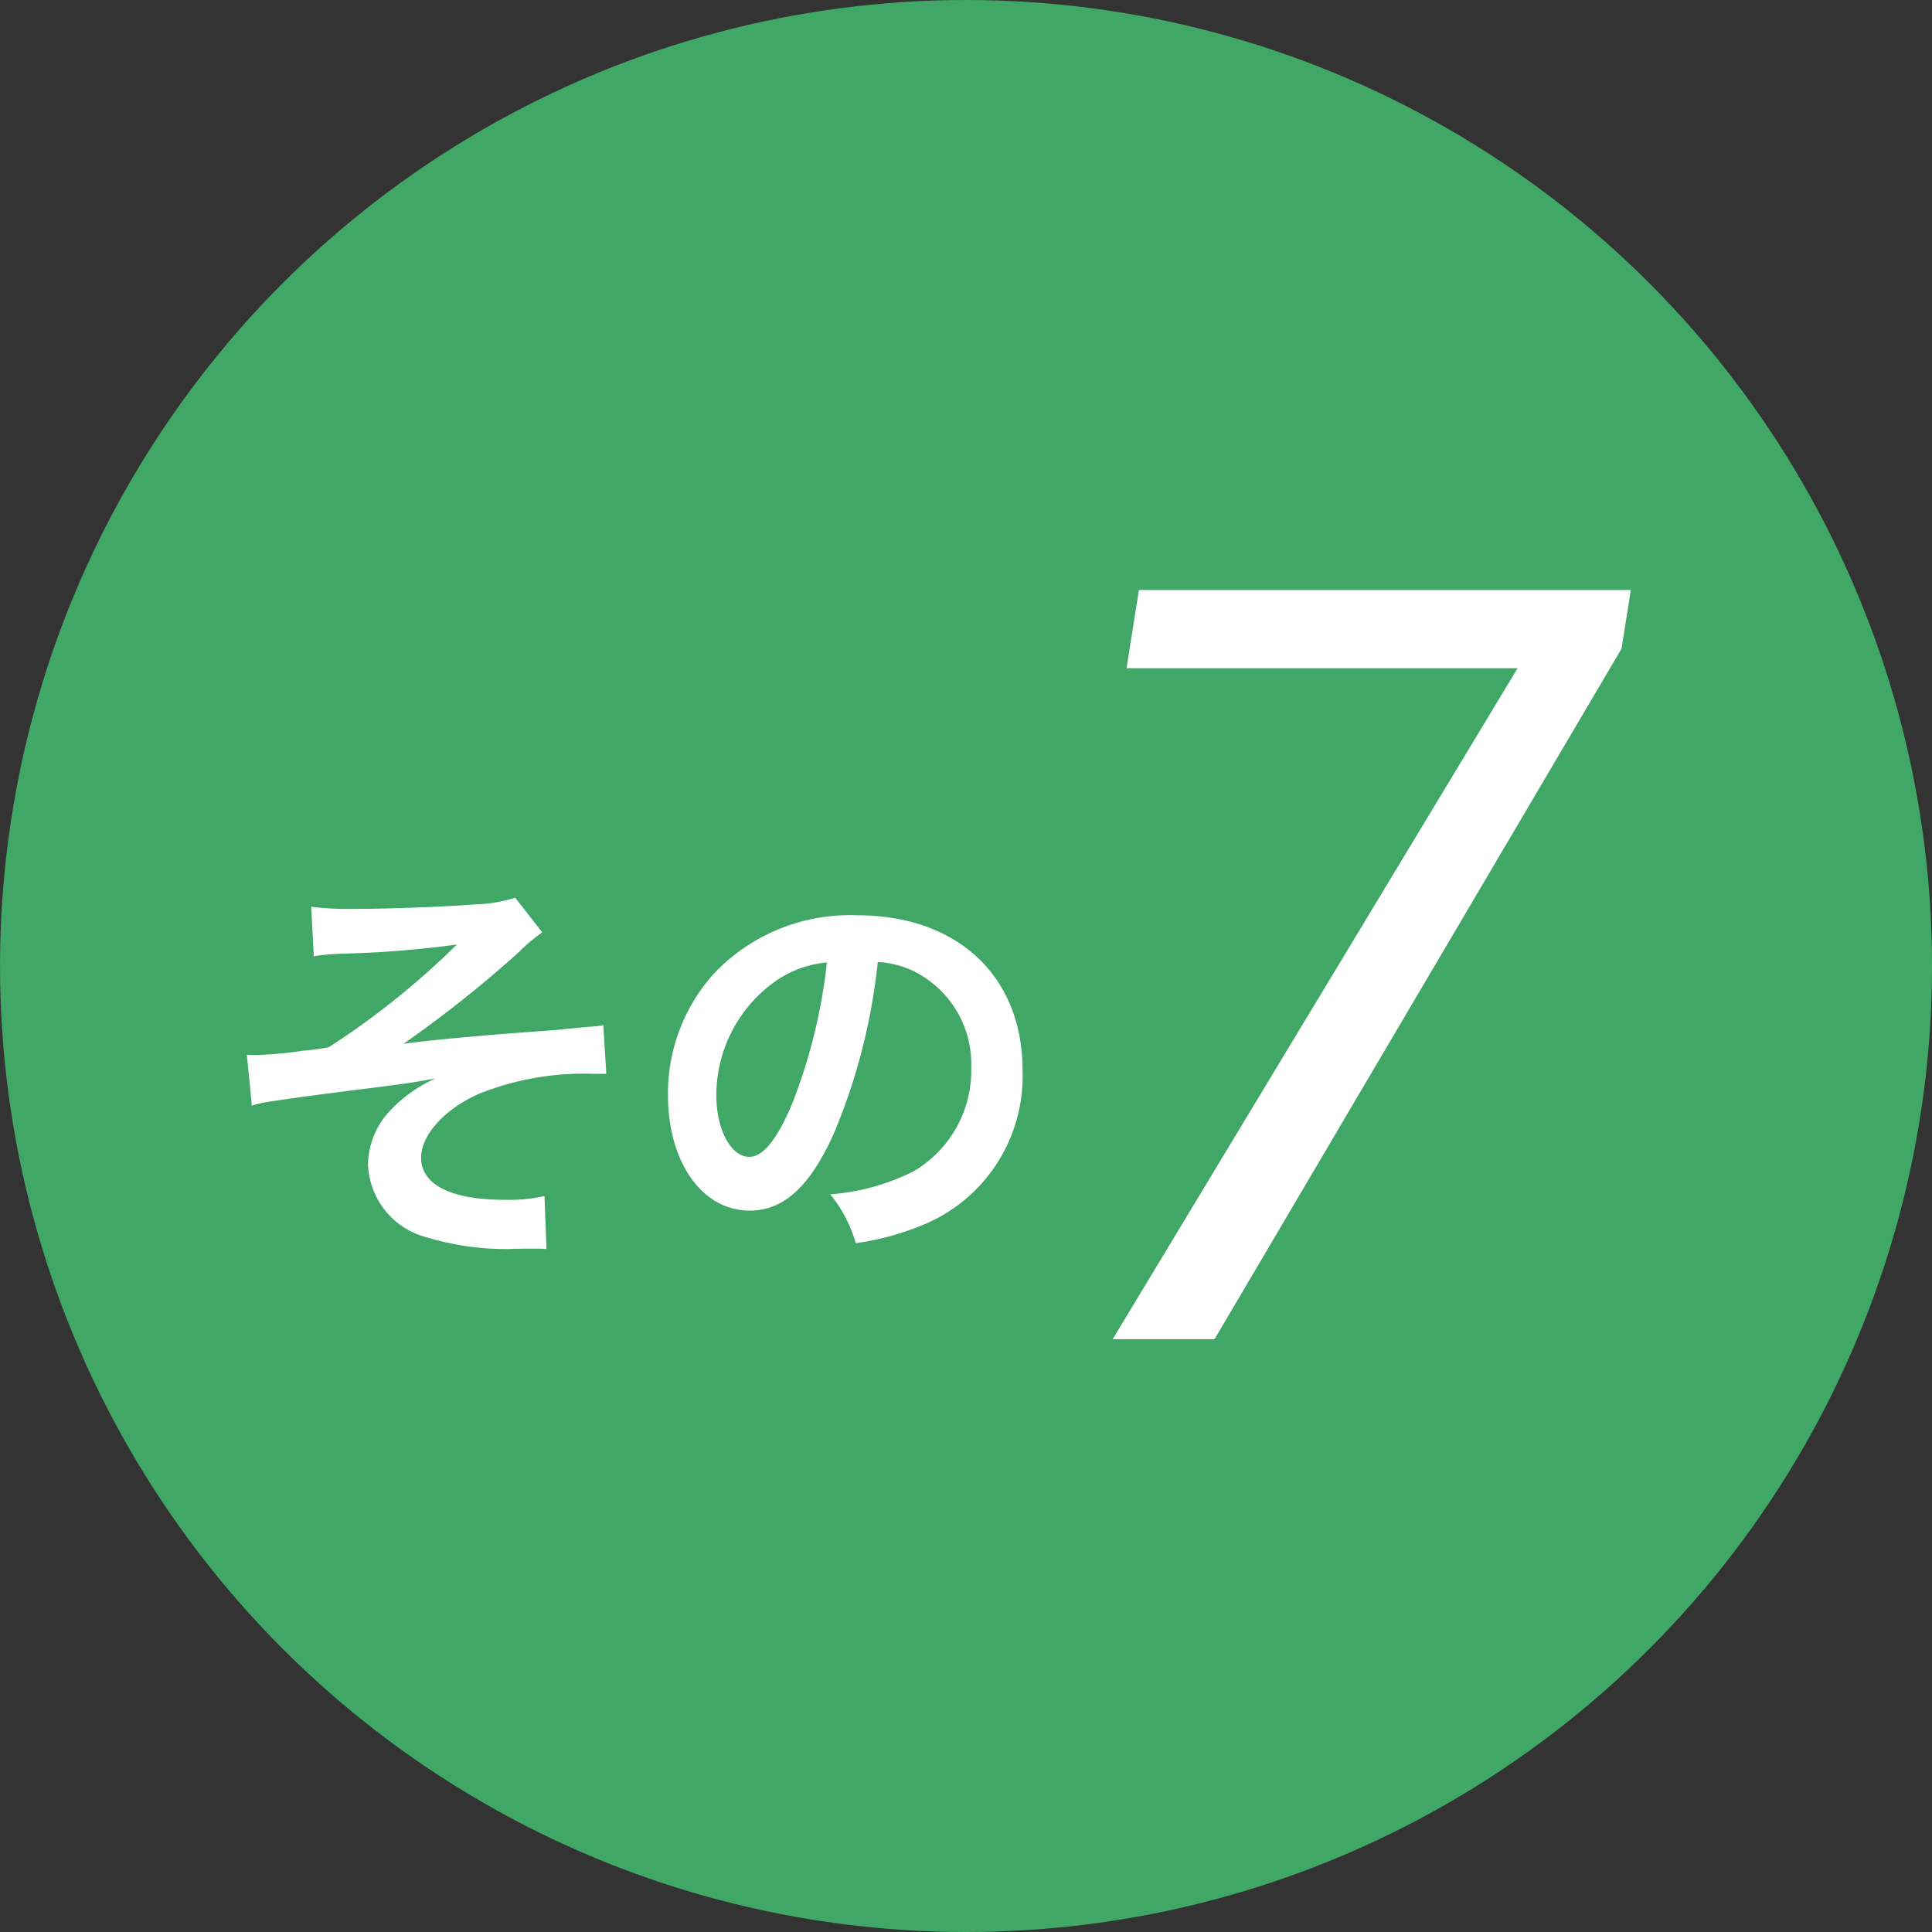 <svg xmlns="http://www.w3.org/2000/svg" width="88" height="88" viewBox="0 0 88 88">
  <rect x="0" y="0" width="88" height="88" fill="#333333" stroke="none"/>
  <g id="icon_num_b07" transform="translate(-1032.244 -4099.245)">
    <circle id="楕円形_6" data-name="楕円形 6" cx="44" cy="44" r="44" transform="translate(1032.245 4099.245)" fill="#40a766"/>
    <g id="グループ_5884" data-name="グループ 5884" transform="translate(1044.932 4111.835)">
      <g id="グループ_8157" data-name="グループ 8157">
        <path id="パス_2712" data-name="パス 2712" d="M4.294-12.445a10.622,10.622,0,0,1,1.216-.114,46.918,46.918,0,0,0,5.3-.418A36.587,36.587,0,0,1,4.978-8.3,9.906,9.906,0,0,1,3.9-8.151c-.38.057-.627.076-.722.095-.456.057-1.254.114-1.634.114a2.1,2.1,0,0,1-.3-.019l.228,2.318a6.484,6.484,0,0,1,.874-.19c1.273-.19,2.3-.323,3.059-.418.532-.076,1.235-.152,2.09-.266.912-.114,1.52-.209,2.337-.361A6.513,6.513,0,0,0,7.79-5.434a3.633,3.633,0,0,0-1.026,2.47A3.561,3.561,0,0,0,9.443.361a12.4,12.4,0,0,0,3.534.532h.247c.532-.019.836-.019.969-.019.266,0,.494,0,.7.019L14.8-1.52A7.374,7.374,0,0,1,13-1.349c-2.451,0-3.819-.684-3.819-1.919,0-1.026,1.045-2.185,2.584-2.888a12.836,12.836,0,0,1,5.282-.931h.57L17.48-9.31a3.147,3.147,0,0,1-.627.076c-.171.019-.665.057-1.349.133-.437.038-1.311.1-2.508.19-2.3.19-3.667.323-4.617.456A54.5,54.5,0,0,0,13.6-12.6a8.125,8.125,0,0,1,1.1-.931l-1.235-1.577a6.545,6.545,0,0,1-1.786.3c-1.482.114-3.933.209-5.643.209a12.826,12.826,0,0,1-1.862-.1Zm25.688.266a4.153,4.153,0,0,1,1.919.57,4.707,4.707,0,0,1,2.337,4.218A5.32,5.32,0,0,1,31.6-2.641,10.1,10.1,0,0,1,27.816-1.6,6.061,6.061,0,0,1,28.975.627a12.422,12.422,0,0,0,2.983-.8,7.32,7.32,0,0,0,4.617-7.087c0-4.275-2.964-7.049-7.524-7.049a8.529,8.529,0,0,0-6.536,2.66,8.162,8.162,0,0,0-2.09,5.529c0,3.059,1.558,5.263,3.724,5.263,1.558,0,2.774-1.121,3.857-3.572A27.487,27.487,0,0,0,29.982-12.179Zm-2.318.019a25.041,25.041,0,0,1-1.577,6.422C25.4-4.1,24.757-3.306,24.13-3.306c-.836,0-1.5-1.235-1.5-2.793a6.361,6.361,0,0,1,2.584-5.13A4.837,4.837,0,0,1,27.664-12.16Z" transform="translate(-2.688 43.409)" fill="#fff"/>
        <path id="パス_2711" data-name="パス 2711" d="M26.859-31.453,8.32,0H3.68L22.125-30.562H4.313l.563-3.562H27.281Z" transform="translate(34.312 48.409)" fill="#fff"/>
      </g>
    </g>
  </g>
</svg>
